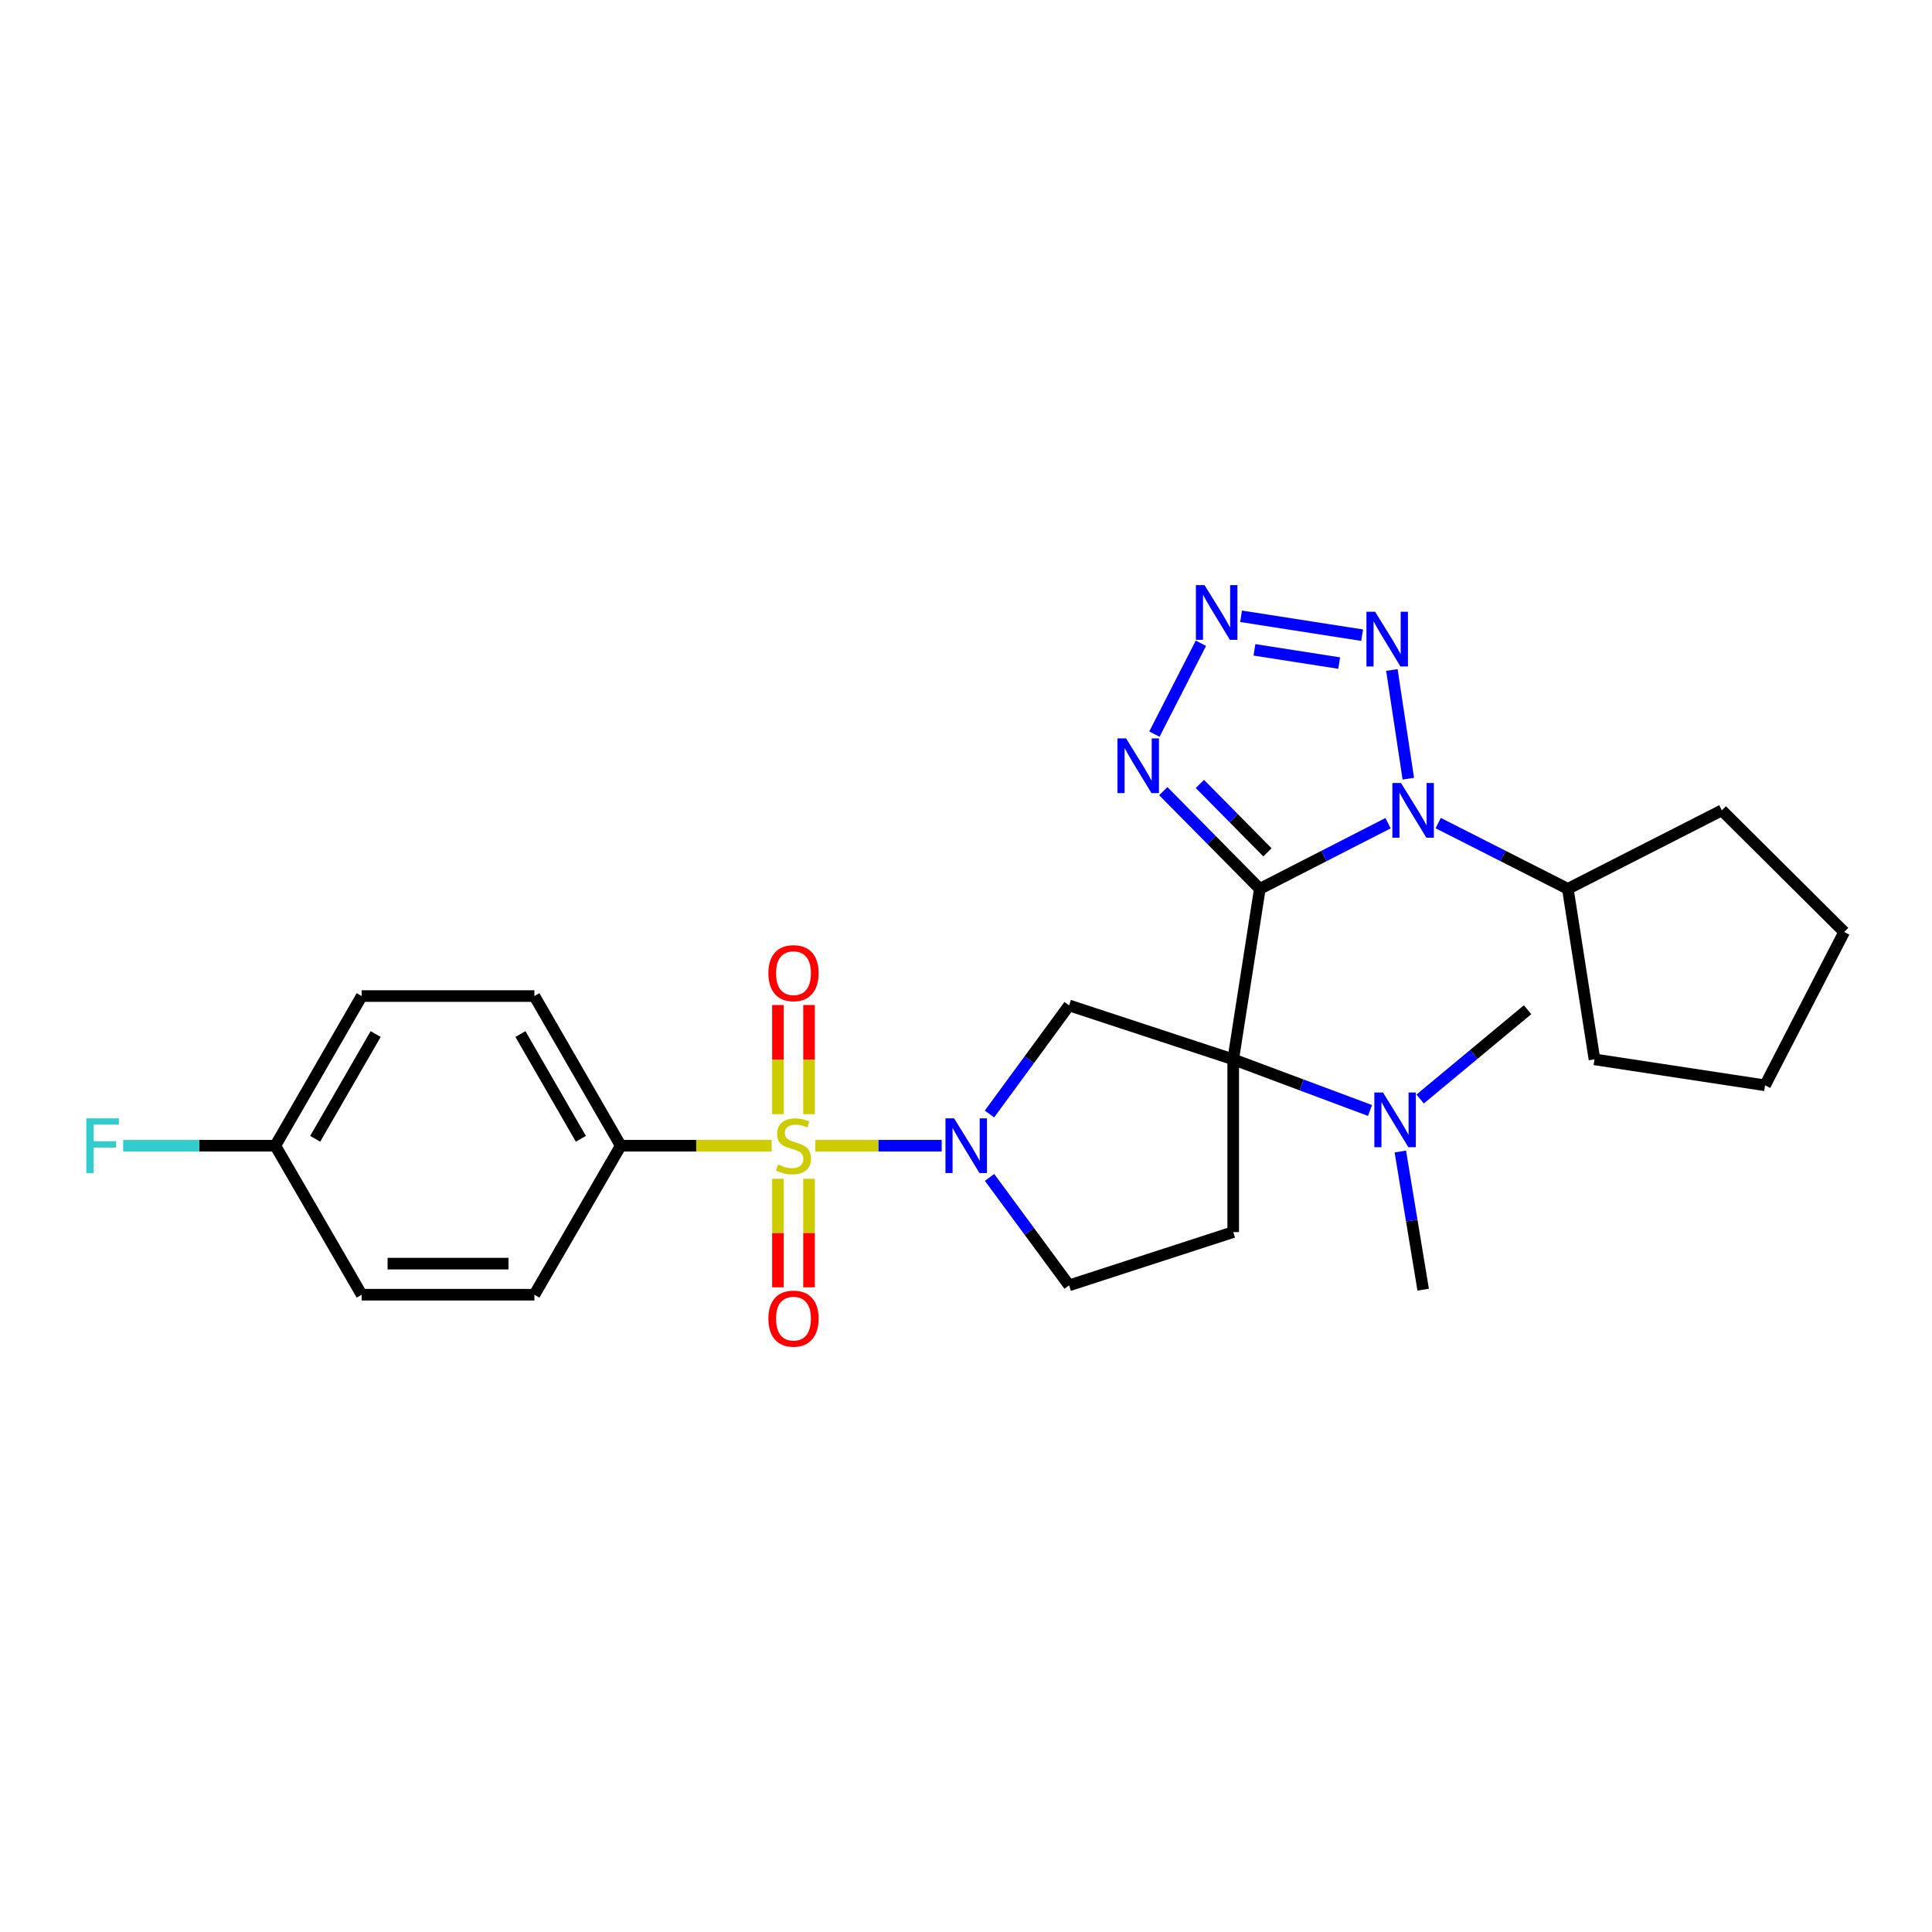 <?xml version='1.0' encoding='iso-8859-1'?>
<svg version='1.1' baseProfile='full'
              xmlns='http://www.w3.org/2000/svg'
                      xmlns:rdkit='http://www.rdkit.org/xml'
                      xmlns:xlink='http://www.w3.org/1999/xlink'
                  xml:space='preserve'
width='1000px' height='1000px' viewBox='0 0 1000 1000'>
<!-- END OF HEADER -->
<rect style='opacity:1.0;fill:#FFFFFF;stroke:none' width='1000' height='1000' x='0' y='0'> </rect>
<path class='bond-0' d='M 652.082,460.062 L 638.306,548.332' style='fill:none;fill-rule:evenodd;stroke:#000000;stroke-width:6px;stroke-linecap:butt;stroke-linejoin:miter;stroke-opacity:1' />
<path class='bond-2' d='M 652.082,460.062 L 685.267,443.071' style='fill:none;fill-rule:evenodd;stroke:#000000;stroke-width:6px;stroke-linecap:butt;stroke-linejoin:miter;stroke-opacity:1' />
<path class='bond-2' d='M 685.267,443.071 L 718.453,426.08' style='fill:none;fill-rule:evenodd;stroke:#0000FF;stroke-width:6px;stroke-linecap:butt;stroke-linejoin:miter;stroke-opacity:1' />
<path class='bond-4' d='M 652.082,460.062 L 627.099,434.778' style='fill:none;fill-rule:evenodd;stroke:#000000;stroke-width:6px;stroke-linecap:butt;stroke-linejoin:miter;stroke-opacity:1' />
<path class='bond-4' d='M 627.099,434.778 L 602.117,409.494' style='fill:none;fill-rule:evenodd;stroke:#0000FF;stroke-width:6px;stroke-linecap:butt;stroke-linejoin:miter;stroke-opacity:1' />
<path class='bond-4' d='M 656.033,441.167 L 638.546,423.468' style='fill:none;fill-rule:evenodd;stroke:#000000;stroke-width:6px;stroke-linecap:butt;stroke-linejoin:miter;stroke-opacity:1' />
<path class='bond-4' d='M 638.546,423.468 L 621.058,405.769' style='fill:none;fill-rule:evenodd;stroke:#0000FF;stroke-width:6px;stroke-linecap:butt;stroke-linejoin:miter;stroke-opacity:1' />
<path class='bond-7' d='M 638.306,548.332 L 553.362,520.405' style='fill:none;fill-rule:evenodd;stroke:#000000;stroke-width:6px;stroke-linecap:butt;stroke-linejoin:miter;stroke-opacity:1' />
<path class='bond-8' d='M 638.306,548.332 L 638.306,637.728' style='fill:none;fill-rule:evenodd;stroke:#000000;stroke-width:6px;stroke-linecap:butt;stroke-linejoin:miter;stroke-opacity:1' />
<path class='bond-10' d='M 638.306,548.332 L 673.713,561.557' style='fill:none;fill-rule:evenodd;stroke:#000000;stroke-width:6px;stroke-linecap:butt;stroke-linejoin:miter;stroke-opacity:1' />
<path class='bond-10' d='M 673.713,561.557 L 709.121,574.783' style='fill:none;fill-rule:evenodd;stroke:#0000FF;stroke-width:6px;stroke-linecap:butt;stroke-linejoin:miter;stroke-opacity:1' />
<path class='bond-1' d='M 422.027,593.021 L 454.721,593.021' style='fill:none;fill-rule:evenodd;stroke:#CCCC00;stroke-width:6px;stroke-linecap:butt;stroke-linejoin:miter;stroke-opacity:1' />
<path class='bond-1' d='M 454.721,593.021 L 487.416,593.021' style='fill:none;fill-rule:evenodd;stroke:#0000FF;stroke-width:6px;stroke-linecap:butt;stroke-linejoin:miter;stroke-opacity:1' />
<path class='bond-9' d='M 399.396,593.021 L 360.347,593.021' style='fill:none;fill-rule:evenodd;stroke:#CCCC00;stroke-width:6px;stroke-linecap:butt;stroke-linejoin:miter;stroke-opacity:1' />
<path class='bond-9' d='M 360.347,593.021 L 321.298,593.021' style='fill:none;fill-rule:evenodd;stroke:#000000;stroke-width:6px;stroke-linecap:butt;stroke-linejoin:miter;stroke-opacity:1' />
<path class='bond-11' d='M 402.666,610.137 L 402.666,638.222' style='fill:none;fill-rule:evenodd;stroke:#CCCC00;stroke-width:6px;stroke-linecap:butt;stroke-linejoin:miter;stroke-opacity:1' />
<path class='bond-11' d='M 402.666,638.222 L 402.666,666.308' style='fill:none;fill-rule:evenodd;stroke:#FF0000;stroke-width:6px;stroke-linecap:butt;stroke-linejoin:miter;stroke-opacity:1' />
<path class='bond-11' d='M 418.757,610.137 L 418.757,638.222' style='fill:none;fill-rule:evenodd;stroke:#CCCC00;stroke-width:6px;stroke-linecap:butt;stroke-linejoin:miter;stroke-opacity:1' />
<path class='bond-11' d='M 418.757,638.222 L 418.757,666.308' style='fill:none;fill-rule:evenodd;stroke:#FF0000;stroke-width:6px;stroke-linecap:butt;stroke-linejoin:miter;stroke-opacity:1' />
<path class='bond-12' d='M 418.757,576.666 L 418.757,548.439' style='fill:none;fill-rule:evenodd;stroke:#CCCC00;stroke-width:6px;stroke-linecap:butt;stroke-linejoin:miter;stroke-opacity:1' />
<path class='bond-12' d='M 418.757,548.439 L 418.757,520.211' style='fill:none;fill-rule:evenodd;stroke:#FF0000;stroke-width:6px;stroke-linecap:butt;stroke-linejoin:miter;stroke-opacity:1' />
<path class='bond-12' d='M 402.666,576.666 L 402.666,548.439' style='fill:none;fill-rule:evenodd;stroke:#CCCC00;stroke-width:6px;stroke-linecap:butt;stroke-linejoin:miter;stroke-opacity:1' />
<path class='bond-12' d='M 402.666,548.439 L 402.666,520.211' style='fill:none;fill-rule:evenodd;stroke:#FF0000;stroke-width:6px;stroke-linecap:butt;stroke-linejoin:miter;stroke-opacity:1' />
<path class='bond-5' d='M 728.94,403.039 L 720.43,346.782' style='fill:none;fill-rule:evenodd;stroke:#0000FF;stroke-width:6px;stroke-linecap:butt;stroke-linejoin:miter;stroke-opacity:1' />
<path class='bond-14' d='M 744.406,426.026 L 777.959,443.044' style='fill:none;fill-rule:evenodd;stroke:#0000FF;stroke-width:6px;stroke-linecap:butt;stroke-linejoin:miter;stroke-opacity:1' />
<path class='bond-14' d='M 777.959,443.044 L 811.511,460.062' style='fill:none;fill-rule:evenodd;stroke:#000000;stroke-width:6px;stroke-linecap:butt;stroke-linejoin:miter;stroke-opacity:1' />
<path class='bond-3' d='M 512.143,576.61 L 532.752,548.507' style='fill:none;fill-rule:evenodd;stroke:#0000FF;stroke-width:6px;stroke-linecap:butt;stroke-linejoin:miter;stroke-opacity:1' />
<path class='bond-3' d='M 532.752,548.507 L 553.362,520.405' style='fill:none;fill-rule:evenodd;stroke:#000000;stroke-width:6px;stroke-linecap:butt;stroke-linejoin:miter;stroke-opacity:1' />
<path class='bond-28' d='M 512.193,609.426 L 532.777,637.367' style='fill:none;fill-rule:evenodd;stroke:#0000FF;stroke-width:6px;stroke-linecap:butt;stroke-linejoin:miter;stroke-opacity:1' />
<path class='bond-28' d='M 532.777,637.367 L 553.362,665.307' style='fill:none;fill-rule:evenodd;stroke:#000000;stroke-width:6px;stroke-linecap:butt;stroke-linejoin:miter;stroke-opacity:1' />
<path class='bond-6' d='M 597.523,379.97 L 621.583,332.947' style='fill:none;fill-rule:evenodd;stroke:#0000FF;stroke-width:6px;stroke-linecap:butt;stroke-linejoin:miter;stroke-opacity:1' />
<path class='bond-27' d='M 705.038,328.77 L 642.378,318.992' style='fill:none;fill-rule:evenodd;stroke:#0000FF;stroke-width:6px;stroke-linecap:butt;stroke-linejoin:miter;stroke-opacity:1' />
<path class='bond-27' d='M 693.158,343.203 L 649.296,336.358' style='fill:none;fill-rule:evenodd;stroke:#0000FF;stroke-width:6px;stroke-linecap:butt;stroke-linejoin:miter;stroke-opacity:1' />
<path class='bond-13' d='M 638.306,637.728 L 553.362,665.307' style='fill:none;fill-rule:evenodd;stroke:#000000;stroke-width:6px;stroke-linecap:butt;stroke-linejoin:miter;stroke-opacity:1' />
<path class='bond-15' d='M 321.298,593.021 L 276.608,515.559' style='fill:none;fill-rule:evenodd;stroke:#000000;stroke-width:6px;stroke-linecap:butt;stroke-linejoin:miter;stroke-opacity:1' />
<path class='bond-15' d='M 300.656,589.443 L 269.374,535.22' style='fill:none;fill-rule:evenodd;stroke:#000000;stroke-width:6px;stroke-linecap:butt;stroke-linejoin:miter;stroke-opacity:1' />
<path class='bond-16' d='M 321.298,593.021 L 276.608,670.144' style='fill:none;fill-rule:evenodd;stroke:#000000;stroke-width:6px;stroke-linecap:butt;stroke-linejoin:miter;stroke-opacity:1' />
<path class='bond-21' d='M 724.807,596.017 L 730.72,631.775' style='fill:none;fill-rule:evenodd;stroke:#0000FF;stroke-width:6px;stroke-linecap:butt;stroke-linejoin:miter;stroke-opacity:1' />
<path class='bond-21' d='M 730.72,631.775 L 736.633,667.533' style='fill:none;fill-rule:evenodd;stroke:#000000;stroke-width:6px;stroke-linecap:butt;stroke-linejoin:miter;stroke-opacity:1' />
<path class='bond-22' d='M 735.066,568.849 L 762.865,545.74' style='fill:none;fill-rule:evenodd;stroke:#0000FF;stroke-width:6px;stroke-linecap:butt;stroke-linejoin:miter;stroke-opacity:1' />
<path class='bond-22' d='M 762.865,545.74 L 790.664,522.631' style='fill:none;fill-rule:evenodd;stroke:#000000;stroke-width:6px;stroke-linecap:butt;stroke-linejoin:miter;stroke-opacity:1' />
<path class='bond-23' d='M 811.511,460.062 L 825.296,548.332' style='fill:none;fill-rule:evenodd;stroke:#000000;stroke-width:6px;stroke-linecap:butt;stroke-linejoin:miter;stroke-opacity:1' />
<path class='bond-24' d='M 811.511,460.062 L 891.217,419.44' style='fill:none;fill-rule:evenodd;stroke:#000000;stroke-width:6px;stroke-linecap:butt;stroke-linejoin:miter;stroke-opacity:1' />
<path class='bond-19' d='M 276.608,515.559 L 187.203,515.559' style='fill:none;fill-rule:evenodd;stroke:#000000;stroke-width:6px;stroke-linecap:butt;stroke-linejoin:miter;stroke-opacity:1' />
<path class='bond-18' d='M 276.608,670.144 L 187.203,670.144' style='fill:none;fill-rule:evenodd;stroke:#000000;stroke-width:6px;stroke-linecap:butt;stroke-linejoin:miter;stroke-opacity:1' />
<path class='bond-18' d='M 263.198,654.052 L 200.614,654.052' style='fill:none;fill-rule:evenodd;stroke:#000000;stroke-width:6px;stroke-linecap:butt;stroke-linejoin:miter;stroke-opacity:1' />
<path class='bond-17' d='M 142.505,593.021 L 187.203,670.144' style='fill:none;fill-rule:evenodd;stroke:#000000;stroke-width:6px;stroke-linecap:butt;stroke-linejoin:miter;stroke-opacity:1' />
<path class='bond-20' d='M 142.505,593.021 L 103.134,593.021' style='fill:none;fill-rule:evenodd;stroke:#000000;stroke-width:6px;stroke-linecap:butt;stroke-linejoin:miter;stroke-opacity:1' />
<path class='bond-20' d='M 103.134,593.021 L 63.764,593.021' style='fill:none;fill-rule:evenodd;stroke:#33CCCC;stroke-width:6px;stroke-linecap:butt;stroke-linejoin:miter;stroke-opacity:1' />
<path class='bond-30' d='M 142.505,593.021 L 187.203,515.559' style='fill:none;fill-rule:evenodd;stroke:#000000;stroke-width:6px;stroke-linecap:butt;stroke-linejoin:miter;stroke-opacity:1' />
<path class='bond-30' d='M 163.147,589.444 L 194.436,535.221' style='fill:none;fill-rule:evenodd;stroke:#000000;stroke-width:6px;stroke-linecap:butt;stroke-linejoin:miter;stroke-opacity:1' />
<path class='bond-26' d='M 825.296,548.332 L 913.584,561.759' style='fill:none;fill-rule:evenodd;stroke:#000000;stroke-width:6px;stroke-linecap:butt;stroke-linejoin:miter;stroke-opacity:1' />
<path class='bond-25' d='M 891.217,419.44 L 954.545,482.402' style='fill:none;fill-rule:evenodd;stroke:#000000;stroke-width:6px;stroke-linecap:butt;stroke-linejoin:miter;stroke-opacity:1' />
<path class='bond-29' d='M 954.545,482.402 L 913.584,561.759' style='fill:none;fill-rule:evenodd;stroke:#000000;stroke-width:6px;stroke-linecap:butt;stroke-linejoin:miter;stroke-opacity:1' />
<path  class='atom-2' d='M 402.712 602.741
Q 403.032 602.861, 404.352 603.421
Q 405.672 603.981, 407.112 604.341
Q 408.592 604.661, 410.032 604.661
Q 412.712 604.661, 414.272 603.381
Q 415.832 602.061, 415.832 599.781
Q 415.832 598.221, 415.032 597.261
Q 414.272 596.301, 413.072 595.781
Q 411.872 595.261, 409.872 594.661
Q 407.352 593.901, 405.832 593.181
Q 404.352 592.461, 403.272 590.941
Q 402.232 589.421, 402.232 586.861
Q 402.232 583.301, 404.632 581.101
Q 407.072 578.901, 411.872 578.901
Q 415.152 578.901, 418.872 580.461
L 417.952 583.541
Q 414.552 582.141, 411.992 582.141
Q 409.232 582.141, 407.712 583.301
Q 406.192 584.421, 406.232 586.381
Q 406.232 587.901, 406.992 588.821
Q 407.792 589.741, 408.912 590.261
Q 410.072 590.781, 411.992 591.381
Q 414.552 592.181, 416.072 592.981
Q 417.592 593.781, 418.672 595.421
Q 419.792 597.021, 419.792 599.781
Q 419.792 603.701, 417.152 605.821
Q 414.552 607.901, 410.192 607.901
Q 407.672 607.901, 405.752 607.341
Q 403.872 606.821, 401.632 605.901
L 402.712 602.741
' fill='#CCCC00'/>
<path  class='atom-3' d='M 725.161 405.28
L 734.441 420.28
Q 735.361 421.76, 736.841 424.44
Q 738.321 427.12, 738.401 427.28
L 738.401 405.28
L 742.161 405.28
L 742.161 433.6
L 738.281 433.6
L 728.321 417.2
Q 727.161 415.28, 725.921 413.08
Q 724.721 410.88, 724.361 410.2
L 724.361 433.6
L 720.681 433.6
L 720.681 405.28
L 725.161 405.28
' fill='#0000FF'/>
<path  class='atom-4' d='M 493.848 578.861
L 503.128 593.861
Q 504.048 595.341, 505.528 598.021
Q 507.008 600.701, 507.088 600.861
L 507.088 578.861
L 510.848 578.861
L 510.848 607.181
L 506.968 607.181
L 497.008 590.781
Q 495.848 588.861, 494.608 586.661
Q 493.408 584.461, 493.048 583.781
L 493.048 607.181
L 489.368 607.181
L 489.368 578.861
L 493.848 578.861
' fill='#0000FF'/>
<path  class='atom-5' d='M 582.878 382.198
L 592.158 397.198
Q 593.078 398.678, 594.558 401.358
Q 596.038 404.038, 596.118 404.198
L 596.118 382.198
L 599.878 382.198
L 599.878 410.518
L 595.998 410.518
L 586.038 394.118
Q 584.878 392.198, 583.638 389.998
Q 582.438 387.798, 582.078 387.118
L 582.078 410.518
L 578.398 410.518
L 578.398 382.198
L 582.878 382.198
' fill='#0000FF'/>
<path  class='atom-6' d='M 711.752 316.635
L 721.032 331.635
Q 721.952 333.115, 723.432 335.795
Q 724.912 338.475, 724.992 338.635
L 724.992 316.635
L 728.752 316.635
L 728.752 344.955
L 724.872 344.955
L 714.912 328.555
Q 713.752 326.635, 712.512 324.435
Q 711.312 322.235, 710.952 321.555
L 710.952 344.955
L 707.272 344.955
L 707.272 316.635
L 711.752 316.635
' fill='#0000FF'/>
<path  class='atom-7' d='M 623.473 302.859
L 632.753 317.859
Q 633.673 319.339, 635.153 322.019
Q 636.633 324.699, 636.713 324.859
L 636.713 302.859
L 640.473 302.859
L 640.473 331.179
L 636.593 331.179
L 626.633 314.779
Q 625.473 312.859, 624.233 310.659
Q 623.033 308.459, 622.673 307.779
L 622.673 331.179
L 618.993 331.179
L 618.993 302.859
L 623.473 302.859
' fill='#0000FF'/>
<path  class='atom-11' d='M 715.837 565.47
L 725.117 580.47
Q 726.037 581.95, 727.517 584.63
Q 728.997 587.31, 729.077 587.47
L 729.077 565.47
L 732.837 565.47
L 732.837 593.79
L 728.957 593.79
L 718.997 577.39
Q 717.837 575.47, 716.597 573.27
Q 715.397 571.07, 715.037 570.39
L 715.037 593.79
L 711.357 593.79
L 711.357 565.47
L 715.837 565.47
' fill='#0000FF'/>
<path  class='atom-12' d='M 397.712 682.516
Q 397.712 675.716, 401.072 671.916
Q 404.432 668.116, 410.712 668.116
Q 416.992 668.116, 420.352 671.916
Q 423.712 675.716, 423.712 682.516
Q 423.712 689.396, 420.312 693.316
Q 416.912 697.196, 410.712 697.196
Q 404.472 697.196, 401.072 693.316
Q 397.712 689.436, 397.712 682.516
M 410.712 693.996
Q 415.032 693.996, 417.352 691.116
Q 419.712 688.196, 419.712 682.516
Q 419.712 676.956, 417.352 674.156
Q 415.032 671.316, 410.712 671.316
Q 406.392 671.316, 404.032 674.116
Q 401.712 676.916, 401.712 682.516
Q 401.712 688.236, 404.032 691.116
Q 406.392 693.996, 410.712 693.996
' fill='#FF0000'/>
<path  class='atom-13' d='M 397.712 503.705
Q 397.712 496.905, 401.072 493.105
Q 404.432 489.305, 410.712 489.305
Q 416.992 489.305, 420.352 493.105
Q 423.712 496.905, 423.712 503.705
Q 423.712 510.585, 420.312 514.505
Q 416.912 518.385, 410.712 518.385
Q 404.472 518.385, 401.072 514.505
Q 397.712 510.625, 397.712 503.705
M 410.712 515.185
Q 415.032 515.185, 417.352 512.305
Q 419.712 509.385, 419.712 503.705
Q 419.712 498.145, 417.352 495.345
Q 415.032 492.505, 410.712 492.505
Q 406.392 492.505, 404.032 495.305
Q 401.712 498.105, 401.712 503.705
Q 401.712 509.425, 404.032 512.305
Q 406.392 515.185, 410.712 515.185
' fill='#FF0000'/>
<path  class='atom-21' d='M 44.689 578.861
L 61.529 578.861
L 61.529 582.101
L 48.489 582.101
L 48.489 590.701
L 60.089 590.701
L 60.089 593.981
L 48.489 593.981
L 48.489 607.181
L 44.689 607.181
L 44.689 578.861
' fill='#33CCCC'/>
</svg>
